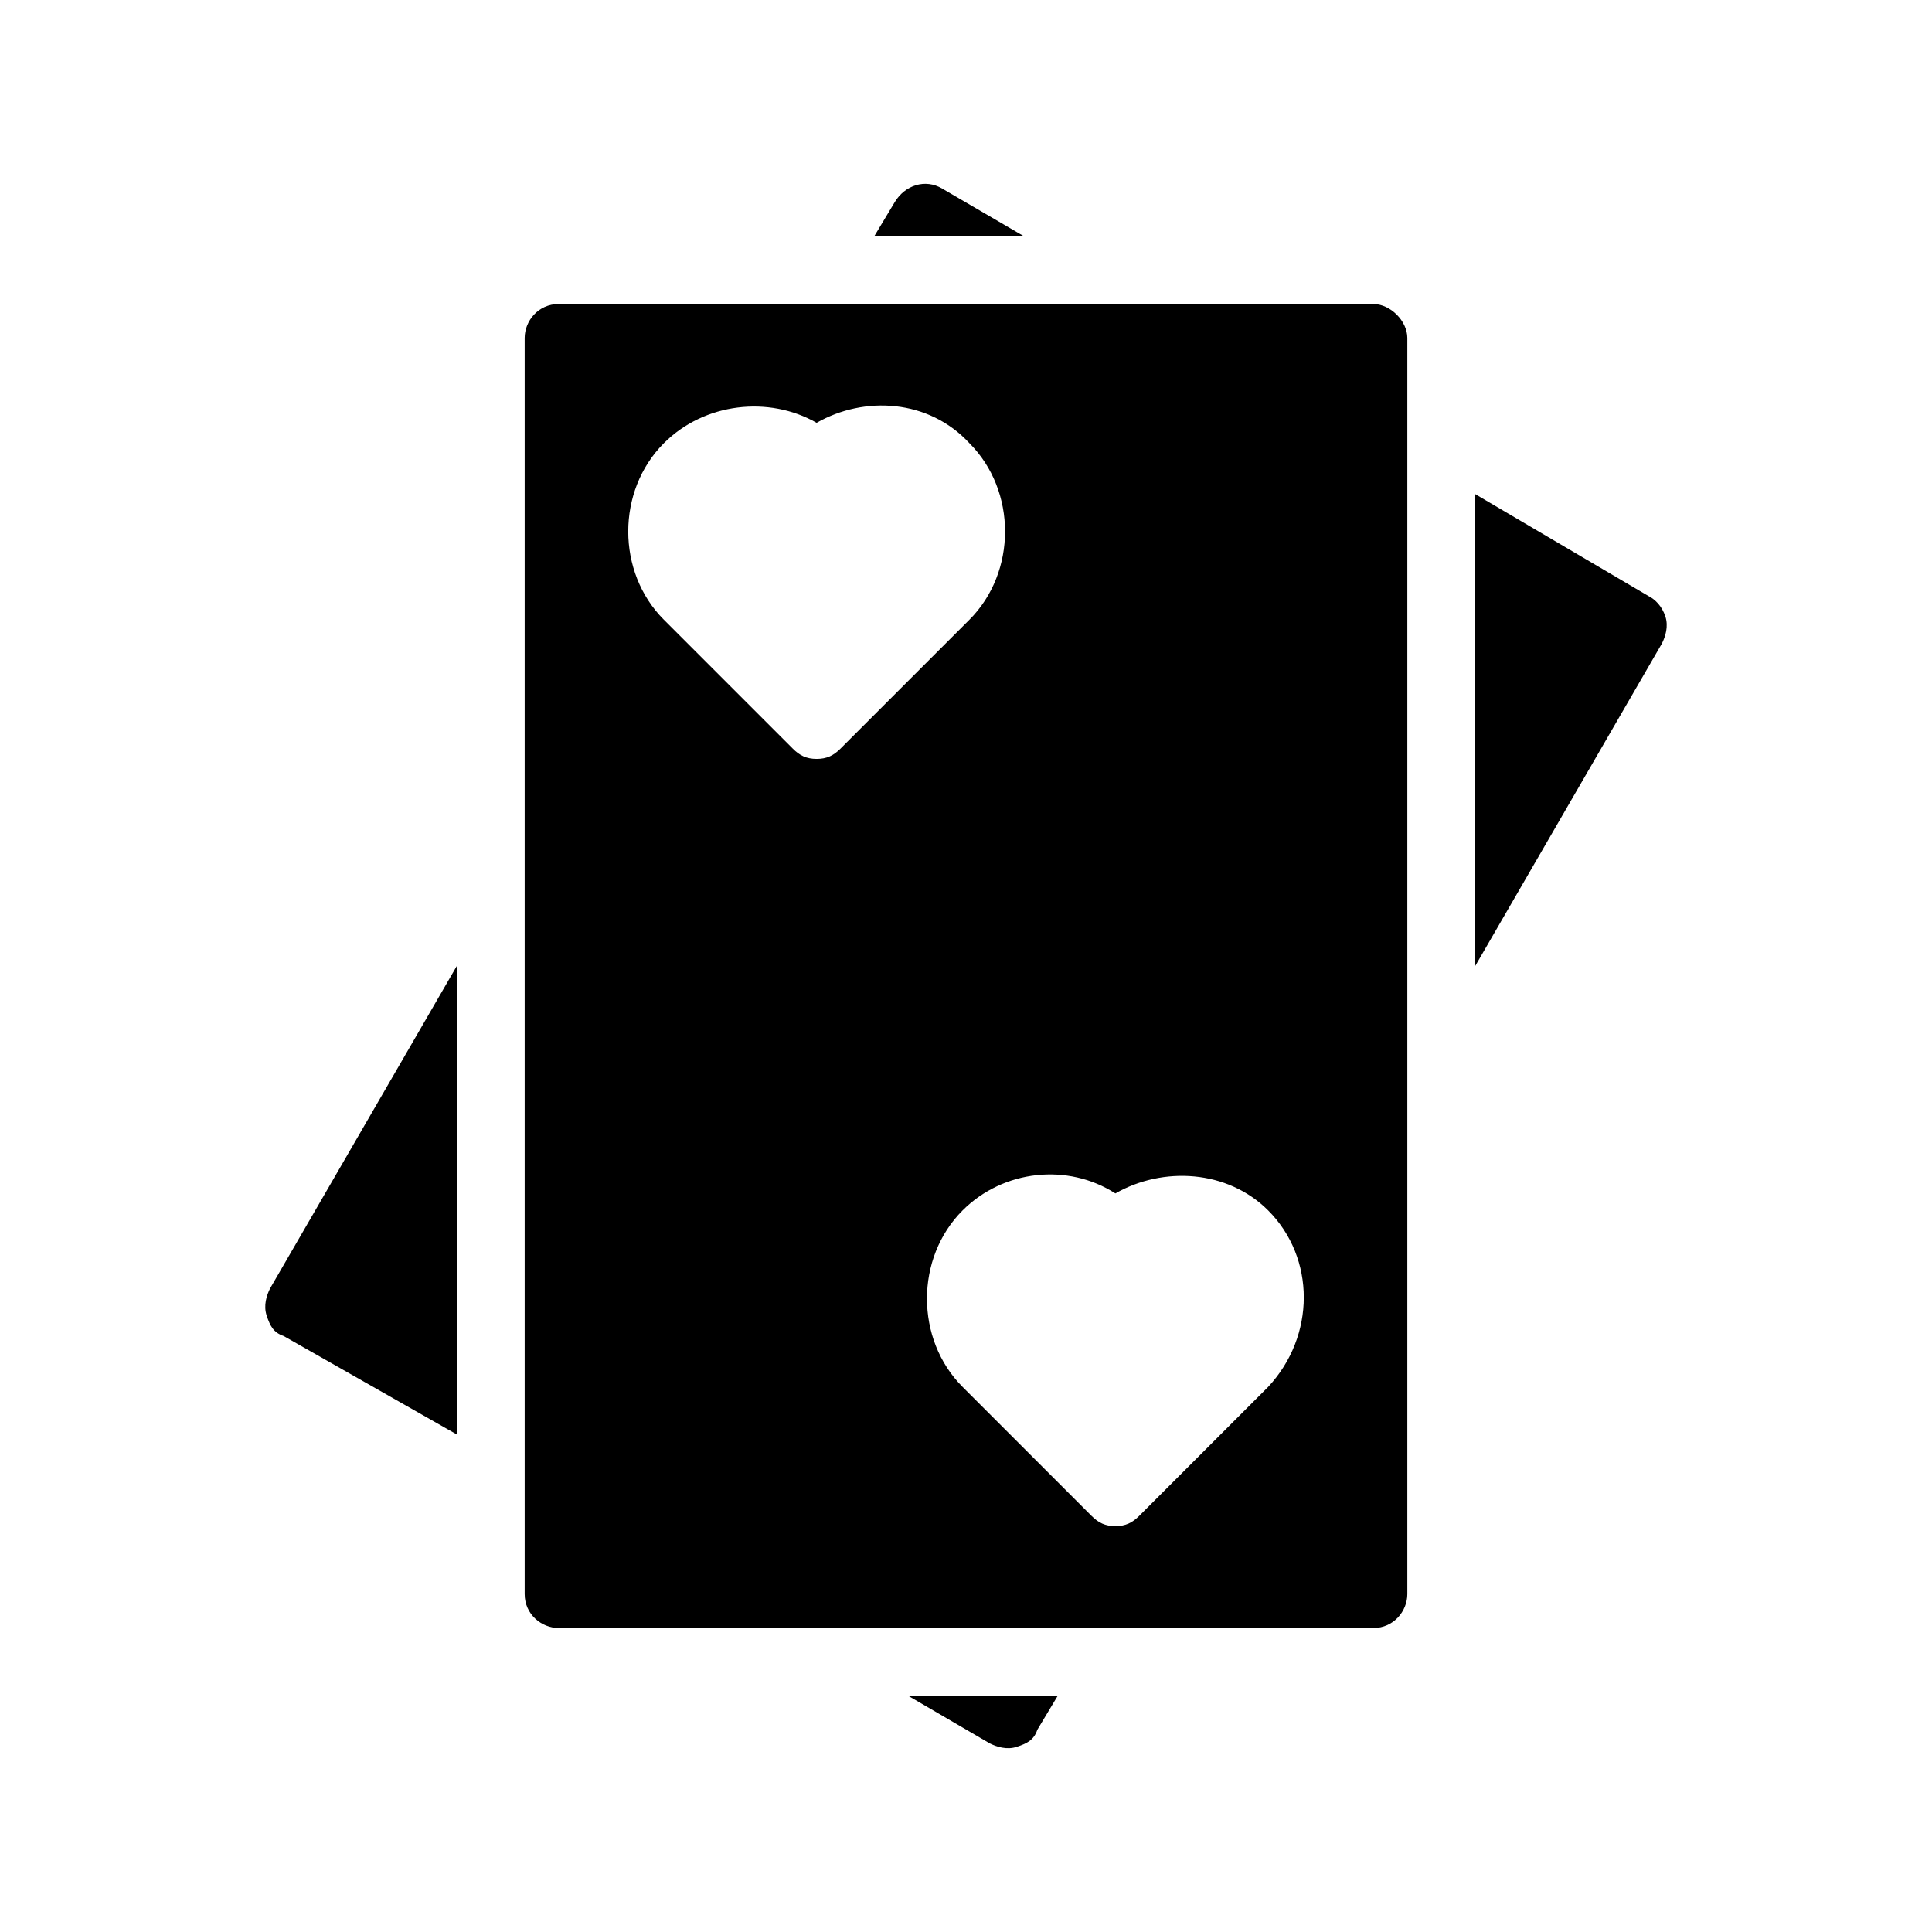 <?xml version="1.0" encoding="UTF-8"?>
<!-- Uploaded to: ICON Repo, www.svgrepo.com, Generator: ICON Repo Mixer Tools -->
<svg fill="#000000" width="800px" height="800px" version="1.1" viewBox="144 144 512 512" xmlns="http://www.w3.org/2000/svg">
 <g>
  <path d="m406.3 606.02c1.801 0.898 4.5 1.801 7.199 0.898 2.699-0.898 4.5-1.801 5.398-4.5l5.398-8.996h-39.586z"/>
  <path d="m215.57 485.46c-0.898 1.801-1.801 4.5-0.898 7.199 0.898 2.699 1.801 4.5 4.5 5.398l45.883 26.09v-124.15z"/>
  <path d="m393.7 193.98c-4.5-2.699-9.895-0.898-12.594 3.598l-5.398 8.996h39.586z"/>
  <path d="m580.83 301.94-45.883-26.992v125.05l49.48-85.469c0.898-1.801 1.801-4.5 0.898-7.199-0.898-2.699-2.699-4.496-4.496-5.394z"/>
  <path d="m507.96 224.57h-215.92c-5.398 0-8.996 4.5-8.996 8.996v332.88c0 5.398 4.5 8.996 8.996 8.996h215.92c5.398 0 8.996-4.5 8.996-8.996v-332.88c0-4.5-4.496-8.996-8.996-8.996zm-147.54 120.55c-2.699 0-4.5-0.898-6.297-2.699l-34.188-34.188c-12.594-12.594-12.594-34.188 0-46.781 10.797-10.797 27.891-12.594 40.484-5.398 12.594-7.199 29.688-6.297 40.484 5.398 12.594 12.594 12.594 34.188 0 46.781l-34.188 34.188c-1.801 1.797-3.598 2.699-6.297 2.699zm119.65 166.43-34.188 34.188c-1.801 1.801-3.598 2.699-6.297 2.699s-4.5-0.898-6.297-2.699l-34.188-34.188c-12.594-12.594-12.594-34.188 0-46.781 10.797-10.797 27.891-12.594 40.484-4.5 12.594-7.199 29.688-6.297 40.484 4.5 12.598 12.598 12.598 33.289 0 46.781z"/>
 </g>
</svg>